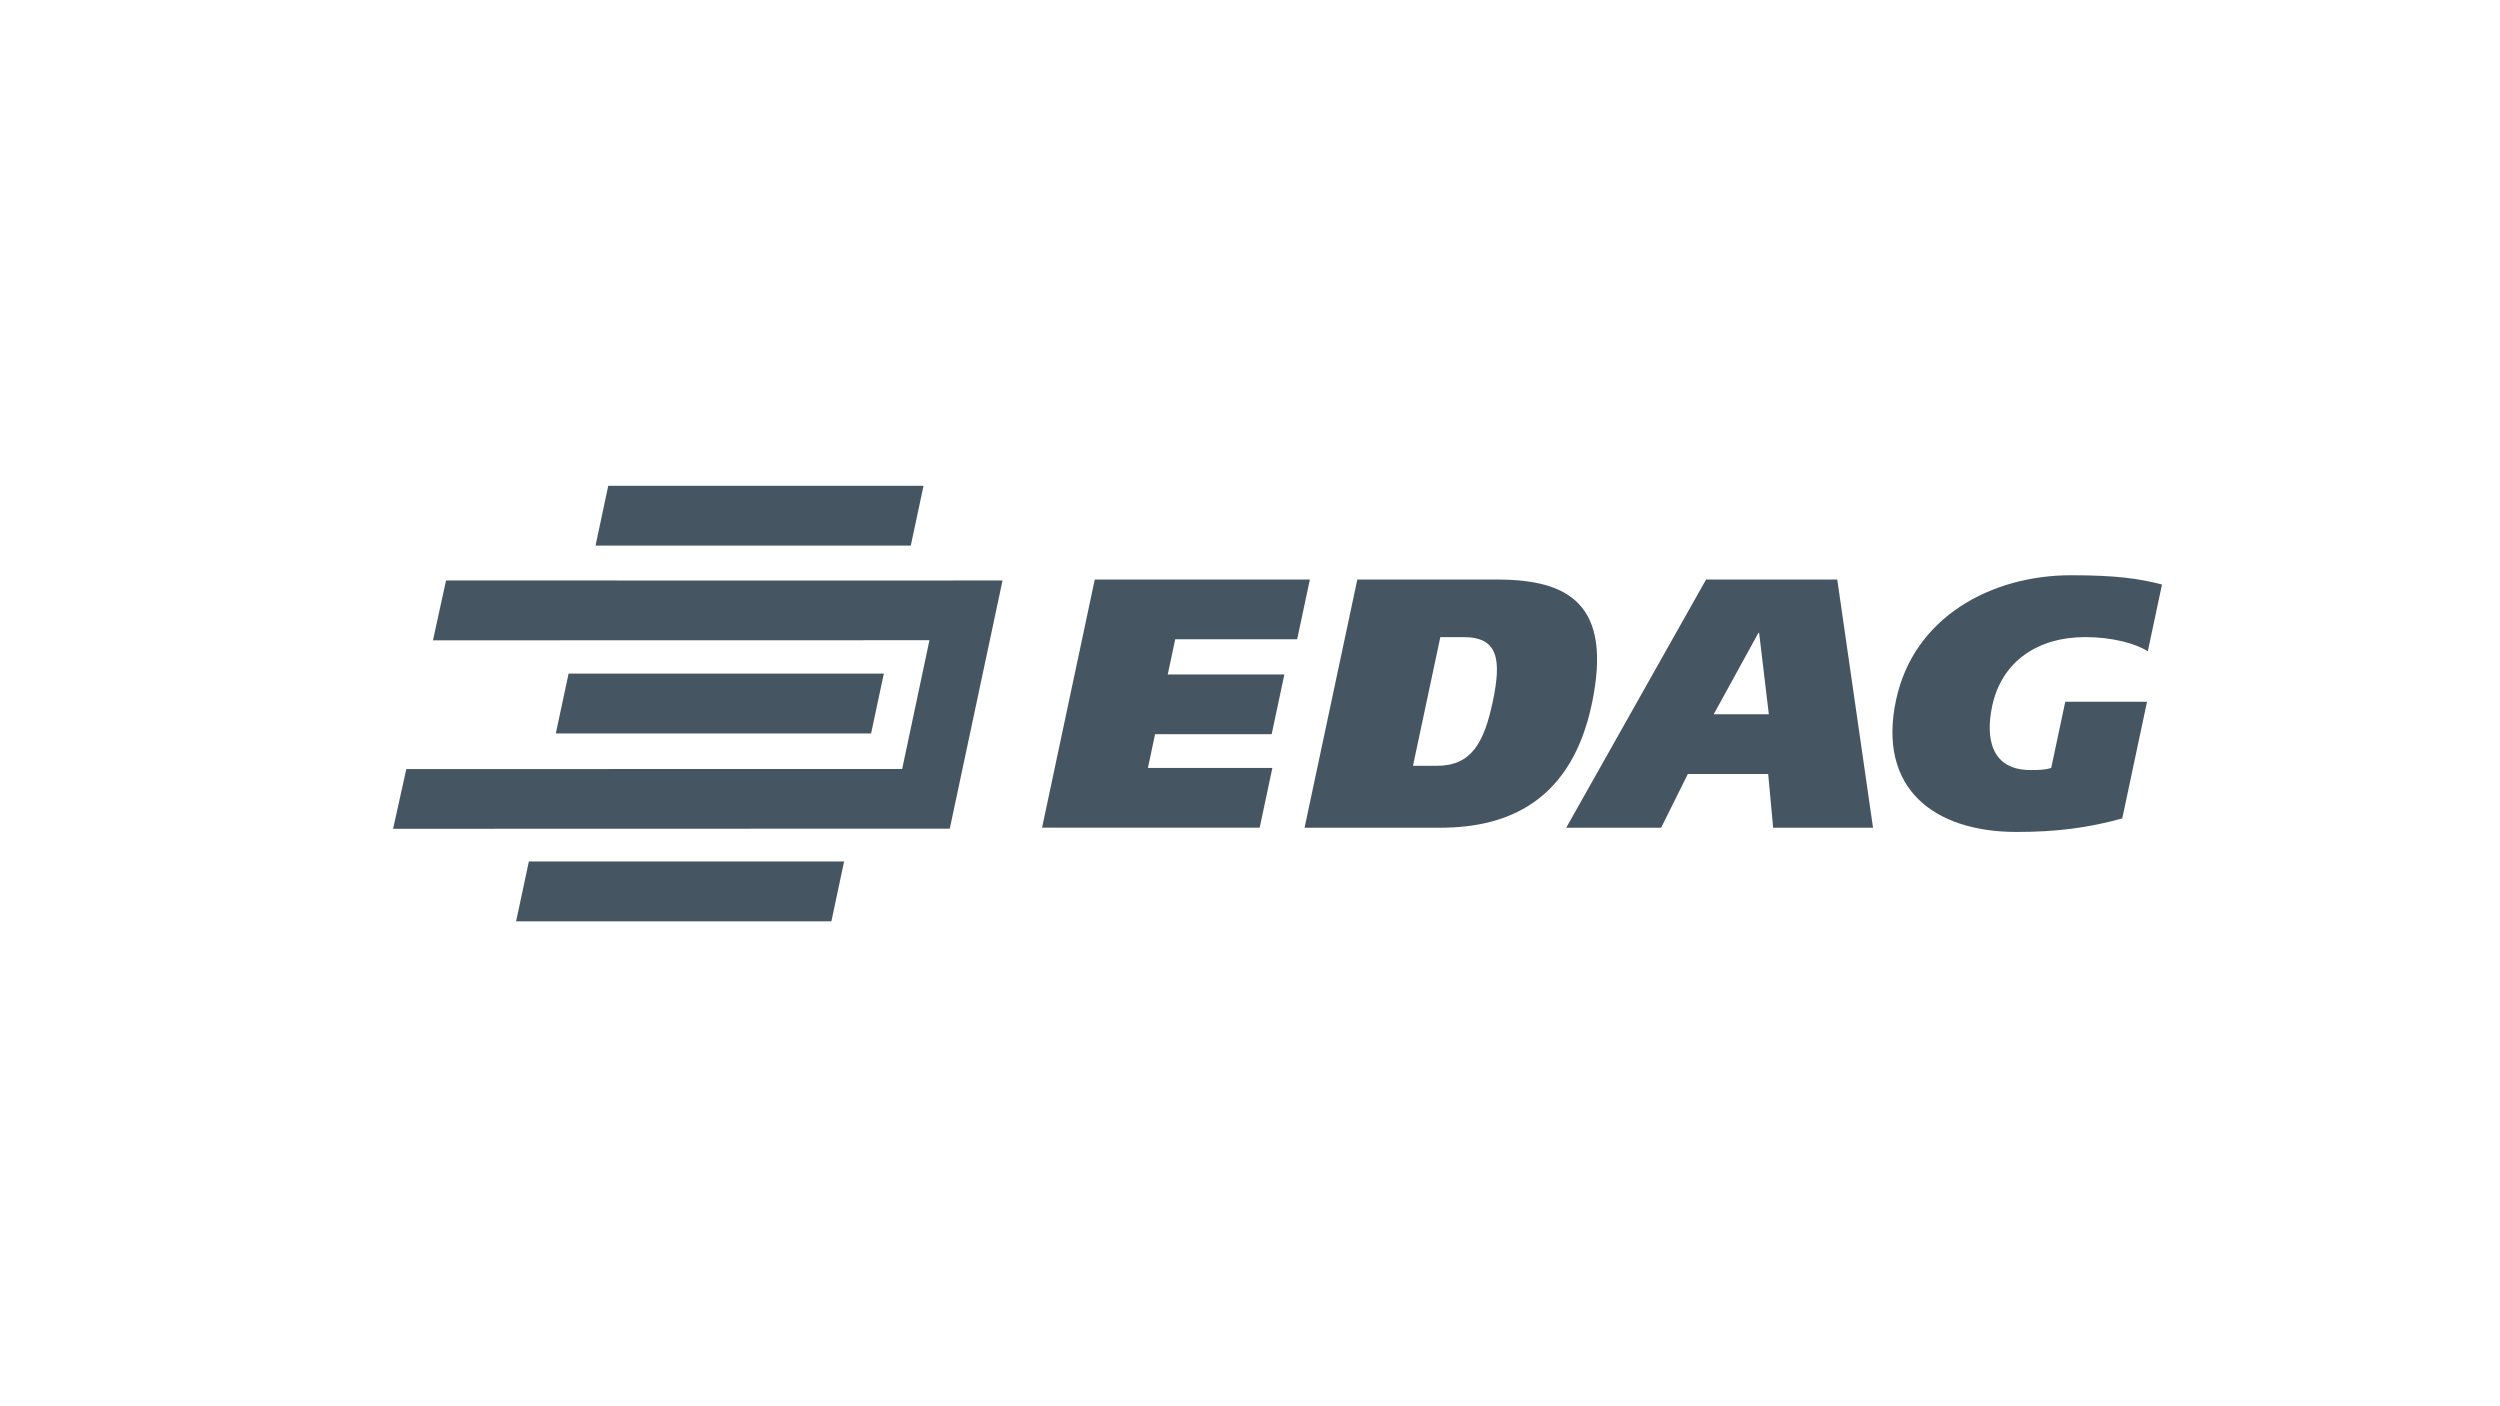 <?xml version="1.0" encoding="UTF-8"?><svg id="LOGO" xmlns="http://www.w3.org/2000/svg" viewBox="0 0 1250 703"><path d="M547.38,289.769h107.548l-6.344,29.858h-60.97l-3.746,17.599h58.317l-6.344,29.858h-58.299l-3.584,16.882h62.224l-6.344,29.858h-108.803l26.345-124.054Z" fill="#455662"/><path d="M678.657,289.769h69.859c35.557,0,58.049,12.079,47.349,62.404-9.982,46.937-40.127,61.687-75.684,61.687h-67.905l26.381-124.09ZM706.489,382.908h11.918c17.241,0,23.567-11.38,27.958-31.99,4.534-21.327,2.617-32.349-14.463-32.349h-11.739l-13.674,64.339Z" fill="#455662"/><path d="M853.035,289.769h65.594l17.886,124.09h-49.948l-2.473-26.847h-40.181l-13.352,26.847h-47.457l69.931-124.09ZM856.853,357.137h27.564l-4.857-40.7h-.358l-22.348,40.7Z" fill="#455662"/><path d="M1061.125,409.217c-17.366,4.803-33.263,6.757-52.815,6.757-41.238,0-69.698-21.685-60.289-65.952,8.835-41.596,47.744-62.404,87.566-62.404,23.298,0,34.105,1.774,45.414,4.624l-7.097,33.424c-5.932-3.907-17.868-7.115-31.202-7.115-23.639,0-41.811,11.918-46.614,34.481-3.62,17.062.125,31.99,19.158,31.99,3.387,0,7.294,0,10.359-1.075l7.025-33.066h40.879l-12.384,58.335Z" fill="#455662"/><polygon points="284.289 336.813 441.911 336.813 435.548 366.725 277.909 366.725 284.289 336.813" fill="#455662"/><polygon points="304.128 242.885 461.768 242.885 455.388 272.815 297.766 272.815 304.128 242.885" fill="#455662"/><polygon points="264.431 430.741 422.053 430.741 415.691 460.653 258.051 460.653 264.431 430.741" fill="#455662"/><path d="M474.779,414.325s-277.823.054-278.253.054l278.361-.054,26.381-124.09c.108.072-278.253,0-278.253,0l-6.524,29.929,248.234-.054-13.638,64.375-247.929.054-6.613,29.858" fill="#455662"/></svg>